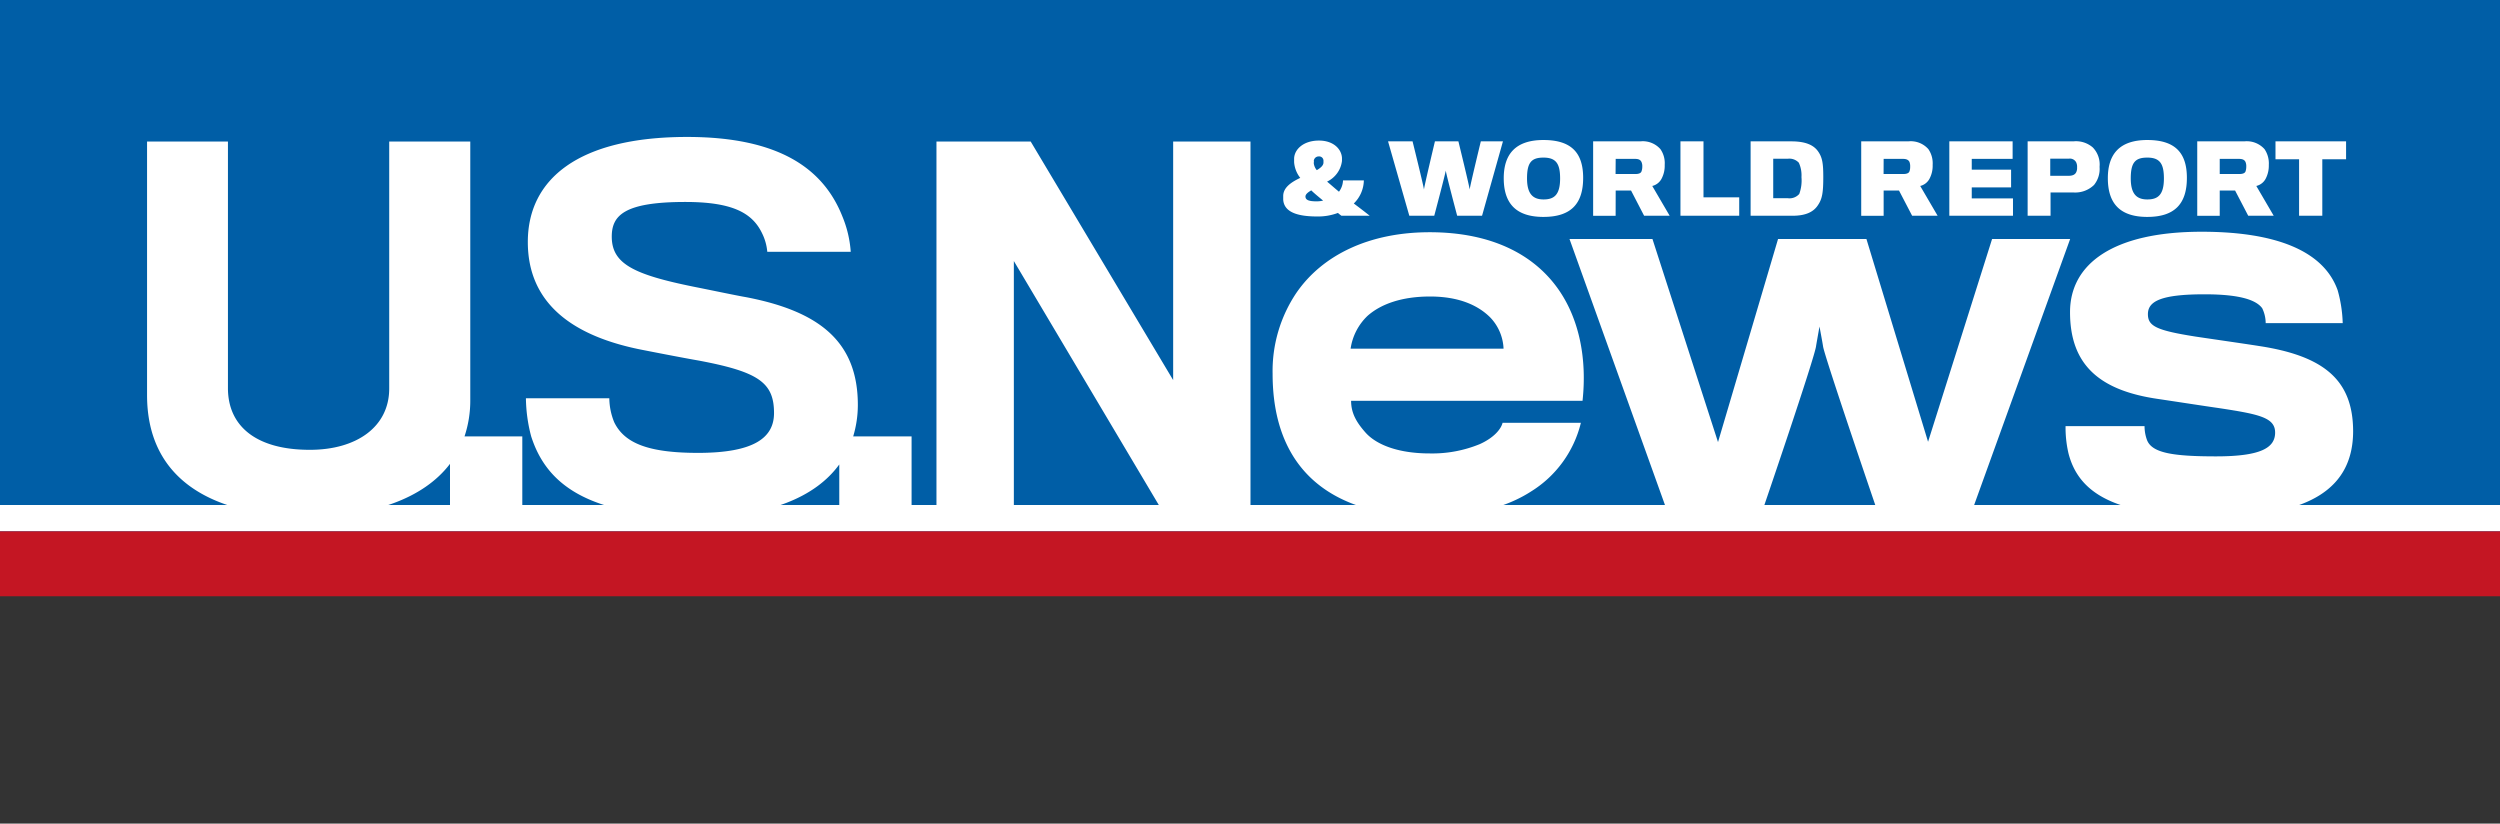 <?xml version="1.0" encoding="UTF-8"?> <svg xmlns="http://www.w3.org/2000/svg" id="Layer_1" data-name="Layer 1" width="408" height="134.41"><rect width="100%" height="100%" fill="#333333" stroke="none"/><defs><style>.cls-4{fill:#fff}</style></defs><path fill="#005ea6" d="M-3.12-9H427.4v100H-3.12z"></path><path class="cls-4" d="M-1.11 82.42h430.52v4.29H-1.11z"></path><path fill="#c41623" d="M-3.12 86.71H427.4v10.6H-3.12z"></path><path class="cls-4" d="M76.75 65.24V23.1H63.52v40.31c0 6.28-5.36 10-12.93 10-8.59.02-13.39-3.72-13.39-10.07V23.1H24v41.38C24 78.64 35.22 84.3 50.28 84.3c10.4 0 18.78-2.85 23.16-8.6v7.83h11.8V71.22h-9.43a18.52 18.52 0 00.94-5.98zM140 66.09c0-10.33-6.27-15.3-18.28-17.6-1.38-.23-5.36-1.07-8.42-1.68-9.87-2-13.46-3.75-13.46-8.19 0-3.44 2-5.66 12-5.66 7.65 0 10.94 1.76 12.54 5.13a8.41 8.41 0 01.84 3h13.62a18.44 18.44 0 00-1.38-5.81c-3.05-7.65-10.17-12.93-25.32-12.93-17.74 0-26 6.88-26 17.14 0 10 7.26 15.45 19 17.67 2.67.53 7.11 1.38 8.87 1.68 9.78 1.84 12.31 3.59 12.31 8.57 0 4-3.21 6.5-12.4 6.5-8 0-12-1.53-13.68-5a10.64 10.64 0 01-.8-3.91H85.83a25.31 25.31 0 00.85 6.19c2.44 7.65 9 13.16 27.29 13.16 11.49 0 19.13-3.22 23-8.55v7.71h11.8V71.22h-9.53a17.77 17.77 0 00.76-5.13zM191.46 62.03L168.21 23.1h-15.38v60.43h12.63V42.6l24.32 40.93h14.3V23.1h-12.62v38.93zM233.31 37.9c-9.73 0-17.43 3.64-21.73 9.88A22.83 22.83 0 00207.69 61c0 5.6 1.22 10.06 3.41 13.54 4.3 6.81 12.31 9.73 22.21 9.73 7.21 0 12.65-1.54 16.54-4.05A18.25 18.25 0 00258 69h-12.78c-.24 1-1.38 2.43-3.72 3.48a20.39 20.39 0 01-8.19 1.52c-4.86 0-8.5-1.29-10.38-3.32-1.53-1.7-2.43-3.23-2.43-5.27h37.77c.73-6.72-.48-13.13-3.81-18-3.96-5.79-10.94-9.51-21.15-9.51zm-12.89 19a9.24 9.24 0 012.76-5.35c2.19-1.94 5.6-3.16 10.21-3.16 4.87 0 7.94 1.54 9.81 3.41a7.81 7.81 0 012.18 5.1zM325.11 39l-10.45 33.1L304.6 39h-14.42l-9.8 33.15L269.68 39h-13.54l16 44.58h15.41s8.76-25.61 8.84-27.16c.08-.48.55-3.13.55-3.13s.5 2.65.58 3.22c.16 1.46 8.92 27.07 8.92 27.07h15.32L337.85 39zM368.62 56.46c-1.53-.25-7.77-1.15-10.37-1.54-6.32-1-7.71-1.7-7.71-3.65 0-2.1 2.12-3.24 9.25-3.24 6.16 0 8.51 1.06 9.4 2.27a5.65 5.65 0 01.57 2.43h12.57a21.91 21.91 0 00-.82-5.35c-2.26-6.4-10-9.56-22.2-9.56-14.36 0-21.48 5.19-21.48 13.12 0 8.52 4.7 12.81 14.51 14.19 2.67.4 8 1.22 9.72 1.46 6.56 1 9.24 1.53 9.24 4s-2.27 3.89-9.64 3.89c-7.06 0-10.46-.56-11.27-2.67a6.56 6.56 0 01-.4-2.27H337.1a18.46 18.46 0 00.48 4.46c1.87 7.29 9 10.29 24.08 10.29 15.4 0 22.37-4.7 22.37-13.94-.03-8.3-4.71-12.27-15.41-13.89zM215 35.33a9.2 9.2 0 003.35-.58 6.72 6.72 0 00.57.46h4.62c-.88-.7-1.8-1.4-2.6-2a5.4 5.4 0 001.64-3.77h-3.4a3.27 3.27 0 01-.66 1.85c-.7-.58-1.4-1.2-1.94-1.65a4.33 4.33 0 002.43-3.36v-.52c-.09-1.48-1.44-2.82-3.75-2.82-2.53 0-4 1.42-4.06 2.91v.62a4.7 4.7 0 001 2.56c-1.43.68-2.75 1.54-2.78 2.92v.63c.14 2.23 2.74 2.75 5.58 2.75zm-.59-9a.79.79 0 01.81-.8.7.7 0 01.77.75v.25c0 .47-.47.88-1.09 1.24a2.14 2.14 0 01-.49-1.11.91.91 0 01.04-.32zm-.41 4.74c.51.51 1.23 1.08 1.93 1.67a4.62 4.62 0 01-1.07.12c-1.26 0-1.81-.22-1.81-.8.01-.35.4-.68.95-.99zM234.07 35.21s1.86-7 1.88-7.39c0 .39 1.86 7.39 1.86 7.39h4.06l3.41-12.14h-3.61s-1.82 7.5-1.82 7.88c0-.38-1.84-7.88-1.84-7.88h-3.83s-1.79 7.5-1.79 7.88c0-.38-1.86-7.88-1.86-7.88h-4L230 35.21zM251.89 35.4c4.45 0 6.48-2.1 6.48-6.37 0-4.06-1.89-6.18-6.48-6.18s-6.48 2.35-6.48 6.23c0 4.15 2.03 6.32 6.48 6.32zm0-9.68c2.06 0 2.72 1 2.72 3.4 0 2.71-1 3.43-2.7 3.43s-2.7-.86-2.7-3.43.7-3.4 2.68-3.4zM263.68 31.1h2.51l2.13 4.11h4.17l-2.84-4.86a2.34 2.34 0 001.5-1.15 4.5 4.5 0 00.53-2.29 4 4 0 00-.7-2.57 3.83 3.83 0 00-3.28-1.27H260v12.15h3.67zm0-5.17h3.14c.54 0 .89.12 1.07.51a1.68 1.68 0 01.13.78 2.07 2.07 0 01-.14.78c-.13.3-.52.4-1 .4h-3.22zM283.84 32.21h-5.83v-9.14h-3.76v12.14h9.59v-3zM296.71 33.45c.67-1 .85-2 .85-4.55 0-2.21-.14-3.22-.89-4.25s-2.11-1.58-4.31-1.58h-6.66v12.14h6.84c2.19 0 3.46-.64 4.17-1.76zm-7.32-1.1v-6.44h2.35a2.1 2.1 0 011.83.65 4.89 4.89 0 01.43 2.34 6.39 6.39 0 01-.36 2.75 2.1 2.1 0 01-1.86.7zM307.41 31.1h2.51l2.14 4.11h4.16l-2.84-4.86a2.34 2.34 0 001.5-1.15 4.5 4.5 0 00.53-2.29 4.08 4.08 0 00-.7-2.57 3.83 3.83 0 00-3.28-1.27h-7.68v12.15h3.66zm0-5.17h3.13c.53 0 .9.12 1.09.51a2 2 0 01.11.78 2.06 2.06 0 01-.13.78c-.13.3-.54.4-1 .4h-3.21zM328.52 32.38h-6.73v-1.8h6.42v-2.89h-6.42v-1.76h6.67v-2.86h-10.33v12.14h10.39v-2.83zM334.65 31.41h3.74a4.4 4.4 0 003.36-1.23 4.17 4.17 0 00.9-2.95 4 4 0 00-1.1-3.16 4.17 4.17 0 00-3.17-1h-7.47v12.14h3.74v-3.8zm0-5.52h3a1.17 1.17 0 011.17.58 1.66 1.66 0 01.16.85 1.55 1.55 0 01-.15.8c-.17.34-.52.57-1.23.57h-3v-2.8zM350.44 35.4c4.43 0 6.46-2.1 6.46-6.37 0-4.06-1.89-6.18-6.46-6.18S344 25.2 344 29.08c0 4.15 2 6.32 6.44 6.32zm0-9.68c2.05 0 2.71 1 2.71 3.4 0 2.71-1 3.43-2.71 3.43s-2.7-.86-2.7-3.43.7-3.4 2.7-3.4zM362.26 31.1h2.51l2.14 4.11h4.16l-2.84-4.86a2.35 2.35 0 001.51-1.15 4.61 4.61 0 00.53-2.29 4.14 4.14 0 00-.7-2.57 3.88 3.88 0 00-3.29-1.27h-7.69v12.15h3.67zm0-5.17h3.13c.53 0 .9.12 1.08.51a1.83 1.83 0 01.12.78 2.28 2.28 0 01-.13.78c-.13.3-.54.4-1 .4h-3.2zM375.21 35.21H379v-9.22h3.88v-2.92h-11.52v2.92h3.85v9.22z"></path></svg> 